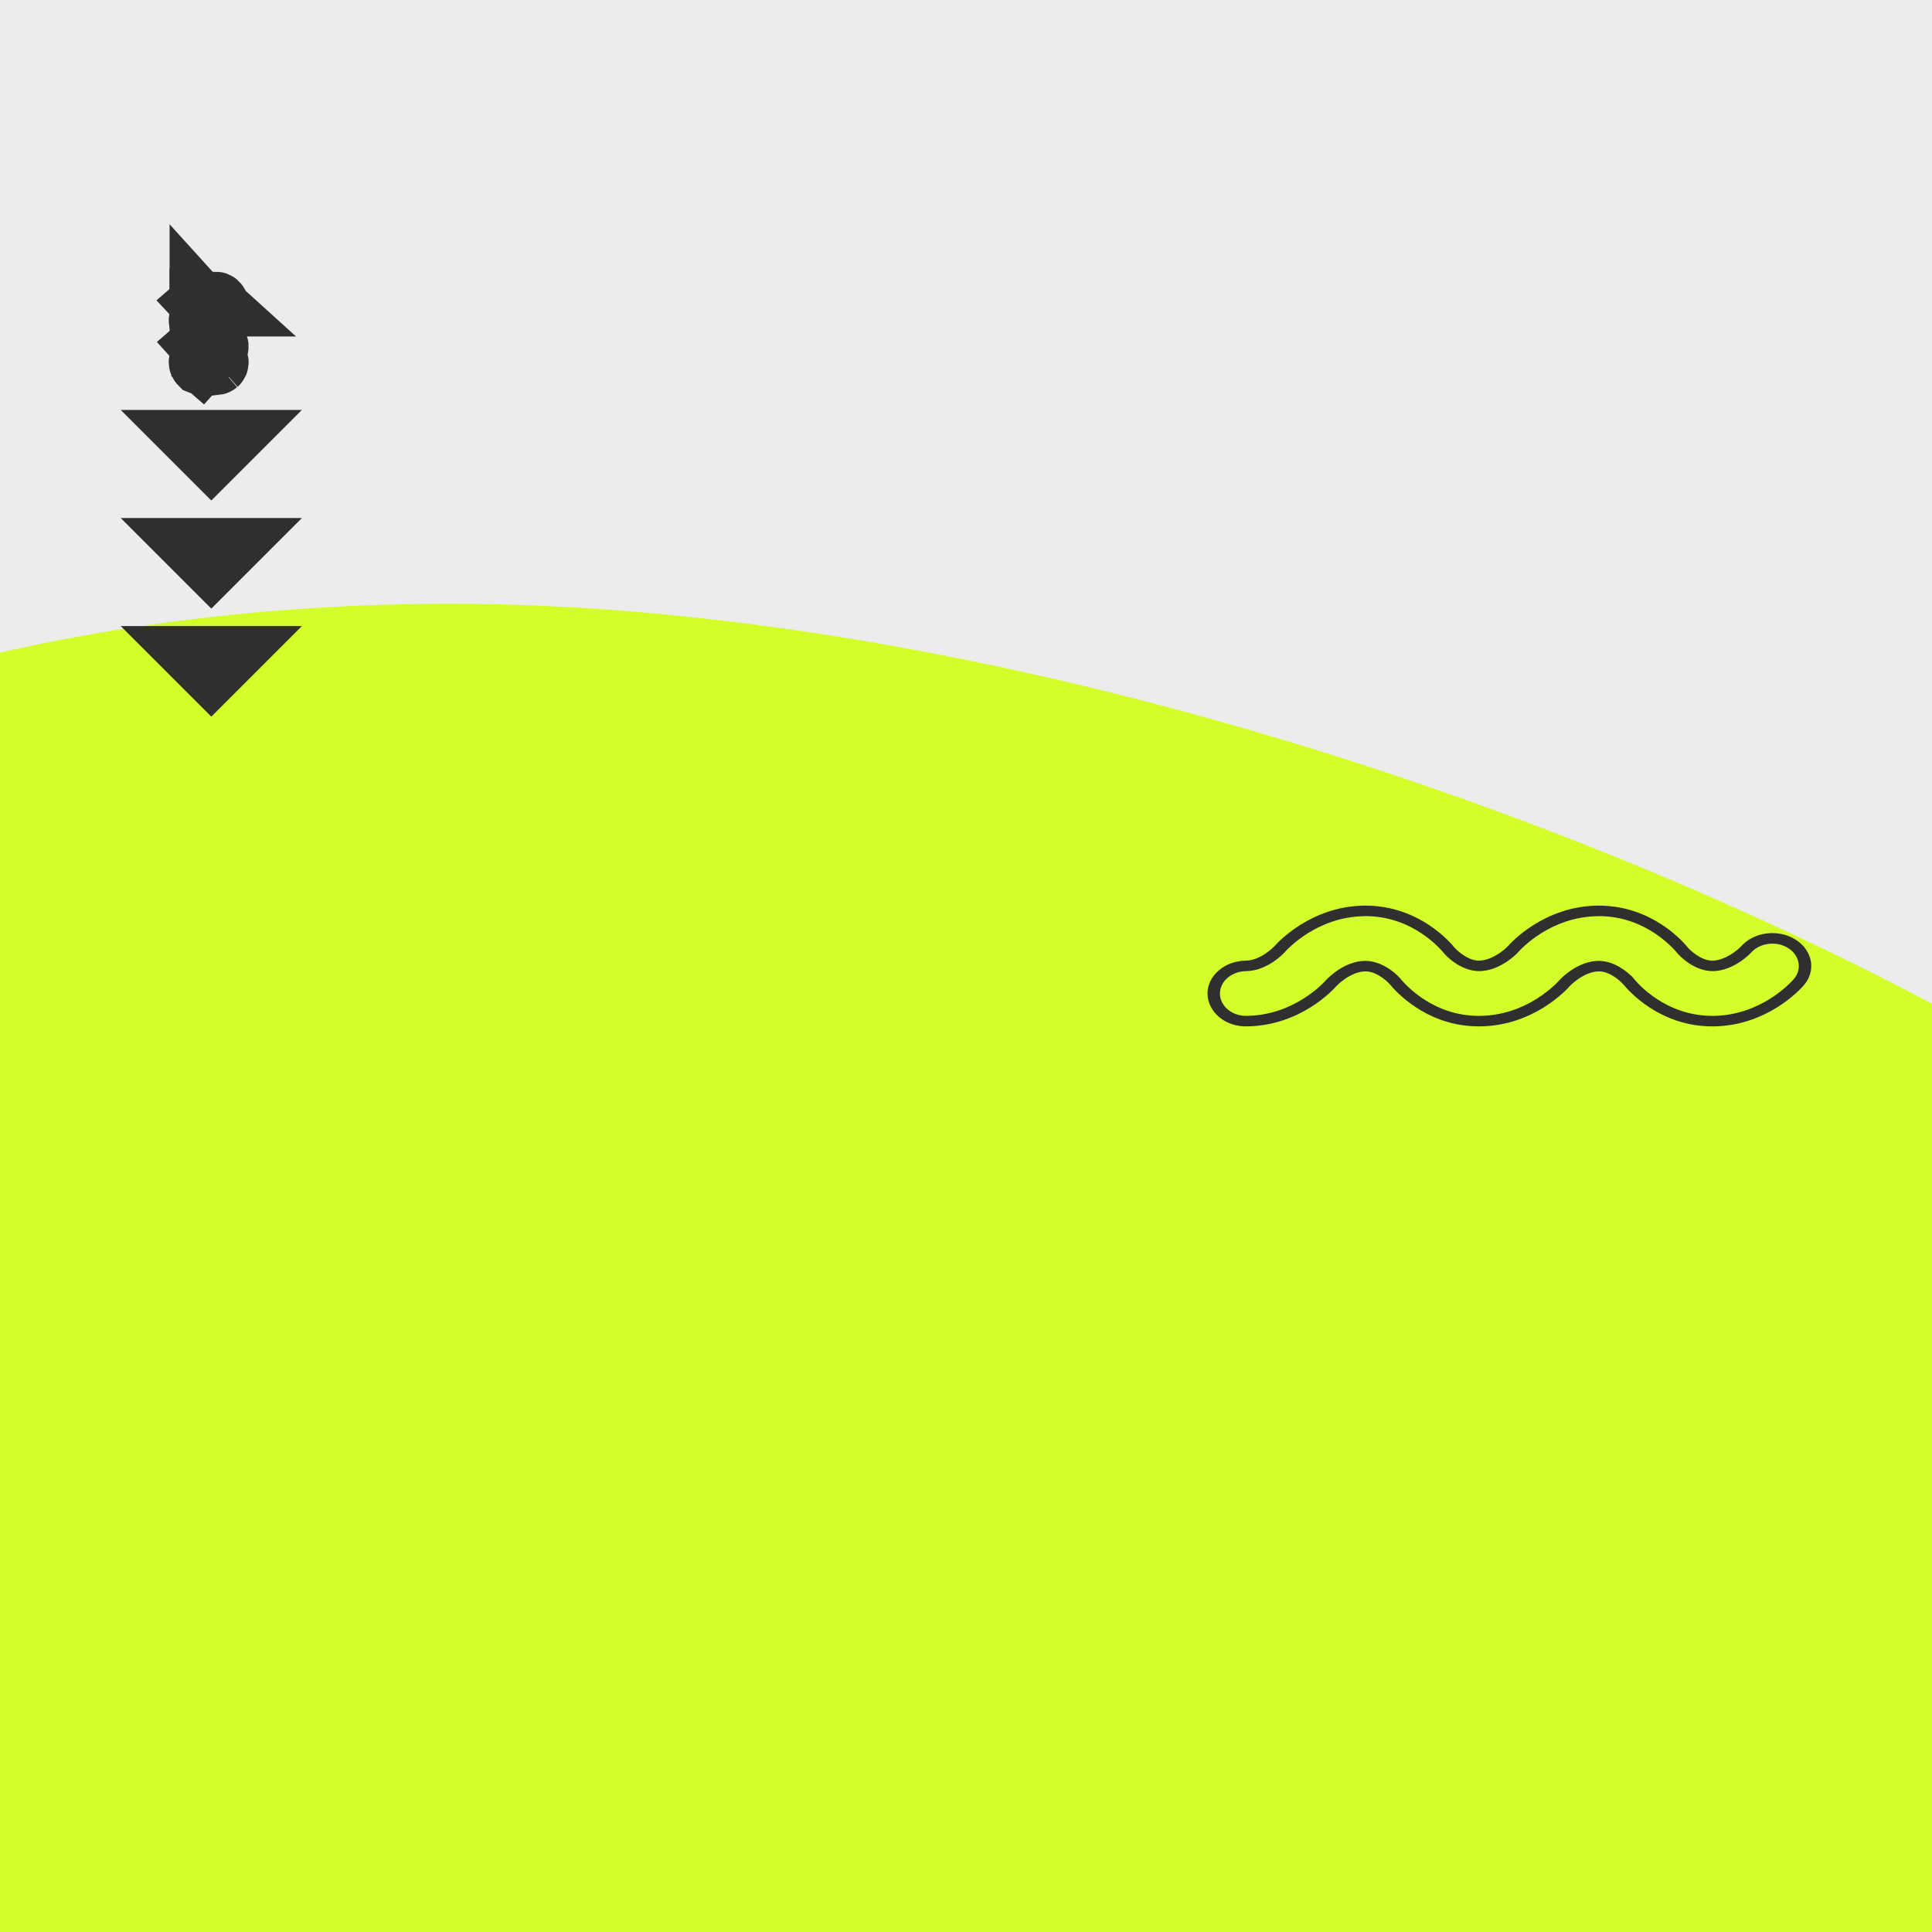 <?xml version="1.0" encoding="UTF-8"?> <svg xmlns="http://www.w3.org/2000/svg" width="32" height="32" viewBox="0 0 32 32" fill="none"><g clip-path="url(#clip0_17_5421)"><rect width="32" height="32" fill="#ECECEC"></rect><g filter="url(#filter0_d_17_5421)"><path d="M39 27.949C39 35.911 21.407 41 6.675 41C-8.057 41 -20 34.546 -20 26.585C-20 18.623 -11.262 10 3.47 10C18.203 10 39 19.988 39 27.949Z" fill="#D2FF2A"></path></g><path d="M20 16.455C20 16.159 20.285 15.915 20.636 15.911C20.884 15.908 21.105 15.676 21.107 15.674C21.165 15.608 21.712 15.011 22.594 15L22.617 15C23.514 15 24.036 15.626 24.093 15.697C24.093 15.697 24.282 15.911 24.498 15.911C24.708 15.908 24.912 15.739 24.973 15.674C25.03 15.608 25.578 15.011 26.46 15L26.483 15C27.38 15 27.902 15.626 27.958 15.697C27.958 15.697 28.148 15.911 28.363 15.911C28.574 15.908 28.777 15.739 28.838 15.675C28.939 15.559 29.089 15.483 29.259 15.461C29.43 15.44 29.6 15.475 29.738 15.562C29.902 15.664 30 15.828 30 16C30 16.117 29.956 16.229 29.874 16.323C29.814 16.391 29.267 16.989 28.385 17C27.483 17.011 26.954 16.387 26.888 16.305C26.87 16.285 26.688 16.089 26.482 16.089C26.231 16.092 26.005 16.327 26.003 16.33C25.946 16.395 25.402 16.989 24.519 17C23.609 17.012 23.078 16.375 23.021 16.303C23.021 16.303 22.831 16.089 22.616 16.089C22.365 16.092 22.139 16.327 22.137 16.33C22.08 16.395 21.537 16.989 20.654 17C20.486 17.004 20.324 16.952 20.2 16.852C20.076 16.751 20.002 16.609 20 16.463V16.455ZM29.794 16C29.794 15.883 29.727 15.771 29.616 15.702C29.522 15.643 29.406 15.619 29.29 15.634C29.174 15.649 29.072 15.7 29.003 15.78C29.001 15.782 28.723 16.081 28.37 16.085C28.043 16.085 27.8 15.809 27.79 15.797C27.737 15.731 27.273 15.174 26.483 15.174L26.463 15.175C25.68 15.184 25.19 15.719 25.137 15.78C25.134 15.784 24.856 16.081 24.504 16.085C24.177 16.085 23.934 15.809 23.924 15.797C23.871 15.731 23.407 15.174 22.617 15.174L22.598 15.175C21.814 15.184 21.325 15.719 21.271 15.78C21.258 15.794 20.989 16.081 20.639 16.085C20.4 16.088 20.206 16.254 20.206 16.455L20.206 16.46C20.208 16.562 20.256 16.656 20.343 16.726C20.426 16.793 20.535 16.828 20.649 16.826C21.434 16.816 21.92 16.284 21.973 16.223C22.005 16.19 22.272 15.919 22.609 15.915C22.937 15.915 23.18 16.191 23.19 16.203C23.244 16.27 23.715 16.837 24.516 16.826C25.3 16.816 25.786 16.284 25.839 16.224C25.871 16.19 26.138 15.919 26.475 15.915C26.735 15.915 26.942 16.089 27.021 16.167H27.027L27.058 16.206C27.109 16.27 27.58 16.835 28.382 16.826C29.164 16.816 29.655 16.281 29.708 16.22C29.764 16.156 29.794 16.08 29.794 16Z" fill="#302E2E"></path><path d="M3.457 5.174L3.516 5.24M3.457 5.174L3.423 5.21M3.457 5.174L3.516 5.24M3.457 5.174L3.483 5.146M3.457 5.174L3.424 5.138M3.457 5.174L3.423 5.21M3.457 5.174L3.483 5.146M3.457 5.174V5.173M3.516 5.24L3.604 5.338M3.516 5.24L3.604 5.338M3.604 5.338H3.602C3.595 5.344 3.586 5.348 3.577 5.349L3.457 5.24L3.36 5.325M3.604 5.338C3.622 5.322 3.623 5.294 3.607 5.276L3.515 5.175L3.606 5.073H3.607L3.575 5.044M3.36 5.325L3.338 5.306L3.338 5.305H3.338M3.36 5.325L3.338 5.305M3.36 5.325L3.336 5.348C3.332 5.347 3.33 5.346 3.327 5.345L3.309 5.338L3.308 5.337M3.338 5.305L3.423 5.21M3.338 5.305L3.308 5.337M3.338 5.305L3.423 5.21M3.338 5.305L3.308 5.337M3.308 5.337C3.291 5.321 3.29 5.294 3.305 5.276L3.391 5.181L3.397 5.175L3.338 5.108L3.306 5.073L3.305 5.072M3.575 5.044H3.574M3.575 5.044L3.607 5.072C3.623 5.054 3.621 5.028 3.603 5.012C3.595 5.005 3.586 5.001 3.576 5.001L3.457 5.109L3.361 5.022M3.575 5.044L3.574 5.043M3.483 5.146H3.482M3.483 5.146H3.482M3.482 5.146L3.574 5.044M3.482 5.146L3.489 5.138M3.574 5.044L3.489 5.138M3.574 5.044V5.043M3.338 5.043L3.424 5.138M3.338 5.043V5.044M3.338 5.043H3.338L3.309 5.011V5.012M3.338 5.043L3.309 5.012M3.424 5.138L3.43 5.145L3.457 5.173M3.424 5.138L3.338 5.042M3.305 5.072L3.338 5.044M3.305 5.072L3.338 5.044M3.305 5.072C3.297 5.063 3.294 5.052 3.295 5.041L3.309 5.012M3.338 5.044L3.309 5.012M3.489 5.138H3.488M3.489 5.138H3.488M3.457 5.173L3.488 5.138M3.457 5.173L3.574 5.043M3.488 5.138L3.574 5.043M3.338 5.042L3.361 5.022M3.338 5.042L3.361 5.022M3.338 5.042V5.041L3.31 5.011C3.318 5.004 3.327 5.001 3.337 5.001L3.361 5.022" fill="#302E2E" stroke="#302E2E"></path><path d="M3.457 5.869L3.574 6L3.604 6.033M3.457 5.869L3.423 5.905M3.457 5.869L3.516 5.935L3.604 6.033M3.457 5.869L3.483 5.841M3.457 5.869H3.456M3.457 5.869L3.423 5.905M3.457 5.869L3.483 5.841M3.457 5.869V5.868M3.604 6.033H3.602C3.595 6.039 3.586 6.043 3.577 6.044L3.457 5.935L3.36 6.02M3.604 6.033C3.622 6.017 3.623 5.989 3.607 5.971L3.515 5.87L3.521 5.862L3.607 5.768M3.36 6.02L3.338 6.001L3.338 6M3.36 6.02L3.338 6M3.36 6.02L3.336 6.043C3.332 6.043 3.33 6.041 3.327 6.04L3.309 6.033L3.308 6.032M3.338 6H3.338M3.338 6L3.306 5.971M3.338 6H3.338M3.338 6L3.423 5.905M3.338 6L3.308 6.032M3.338 6L3.308 6.032M3.423 5.905L3.338 5.999L3.306 5.971M3.308 6.032C3.291 6.016 3.29 5.989 3.305 5.971H3.306M3.574 5.739L3.607 5.768M3.574 5.739L3.482 5.841M3.574 5.739H3.575M3.574 5.739V5.738M3.574 5.739L3.489 5.833M3.574 5.739V5.738M3.574 5.739H3.575M3.574 5.739L3.606 5.768M3.574 5.739L3.606 5.768M3.574 5.739H3.575M3.607 5.768H3.606M3.607 5.768L3.575 5.739M3.483 5.841H3.482M3.483 5.841H3.482M3.482 5.841L3.489 5.833M3.306 5.971L3.391 5.876L3.397 5.87M3.397 5.87L3.429 5.898M3.397 5.87L3.429 5.898M3.397 5.87L3.338 5.803L3.306 5.768L3.305 5.767M3.429 5.898L3.456 5.869M3.429 5.898L3.456 5.869M3.456 5.869L3.424 5.833M3.338 5.738L3.424 5.833M3.338 5.738H3.338M3.338 5.738V5.737M3.338 5.738H3.338M3.424 5.833L3.43 5.84L3.457 5.868M3.424 5.833L3.338 5.737M3.305 5.767L3.338 5.739V5.738M3.305 5.767L3.338 5.738M3.305 5.767C3.297 5.758 3.294 5.747 3.295 5.736L3.309 5.707V5.706L3.338 5.737M3.489 5.833H3.488M3.489 5.833H3.488M3.457 5.868L3.488 5.833M3.457 5.868L3.574 5.738M3.488 5.833L3.574 5.738M3.607 5.767C3.623 5.749 3.621 5.723 3.603 5.707C3.595 5.7 3.586 5.696 3.576 5.696L3.457 5.804L3.361 5.718M3.607 5.767L3.575 5.739M3.607 5.767L3.606 5.768M3.607 5.767L3.575 5.739M3.338 5.737L3.361 5.718M3.338 5.737L3.361 5.718M3.338 5.737L3.31 5.706C3.318 5.699 3.327 5.696 3.337 5.696L3.361 5.718" fill="#302E2E" stroke="#302E2E"></path><path d="M3.793 7.29L3.5 7.583L3.207 7.29H3.793Z" fill="#302E2E" stroke="#302E2E"></path><path d="M3.793 9.08L3.5 9.373L3.207 9.08H3.793Z" fill="#302E2E" stroke="#302E2E"></path><path d="M3.793 10.87L3.5 11.163L3.207 10.87H3.793Z" fill="#302E2E" stroke="#302E2E"></path></g><defs><filter id="filter0_d_17_5421" x="-26" y="0" width="79" height="51" filterUnits="userSpaceOnUse" color-interpolation-filters="sRGB"><feFlood flood-opacity="0" result="BackgroundImageFix"></feFlood><feColorMatrix in="SourceAlpha" type="matrix" values="0 0 0 0 0 0 0 0 0 0 0 0 0 0 0 0 0 0 127 0" result="hardAlpha"></feColorMatrix><feOffset dx="4"></feOffset><feGaussianBlur stdDeviation="5"></feGaussianBlur><feComposite in2="hardAlpha" operator="out"></feComposite><feColorMatrix type="matrix" values="0 0 0 0 0.188 0 0 0 0 0.18 0 0 0 0 0.18 0 0 0 0.25 0"></feColorMatrix><feBlend mode="normal" in2="BackgroundImageFix" result="effect1_dropShadow_17_5421"></feBlend><feBlend mode="normal" in="SourceGraphic" in2="effect1_dropShadow_17_5421" result="shape"></feBlend></filter><clipPath id="clip0_17_5421"><rect width="32" height="32" fill="white"></rect></clipPath></defs></svg> 